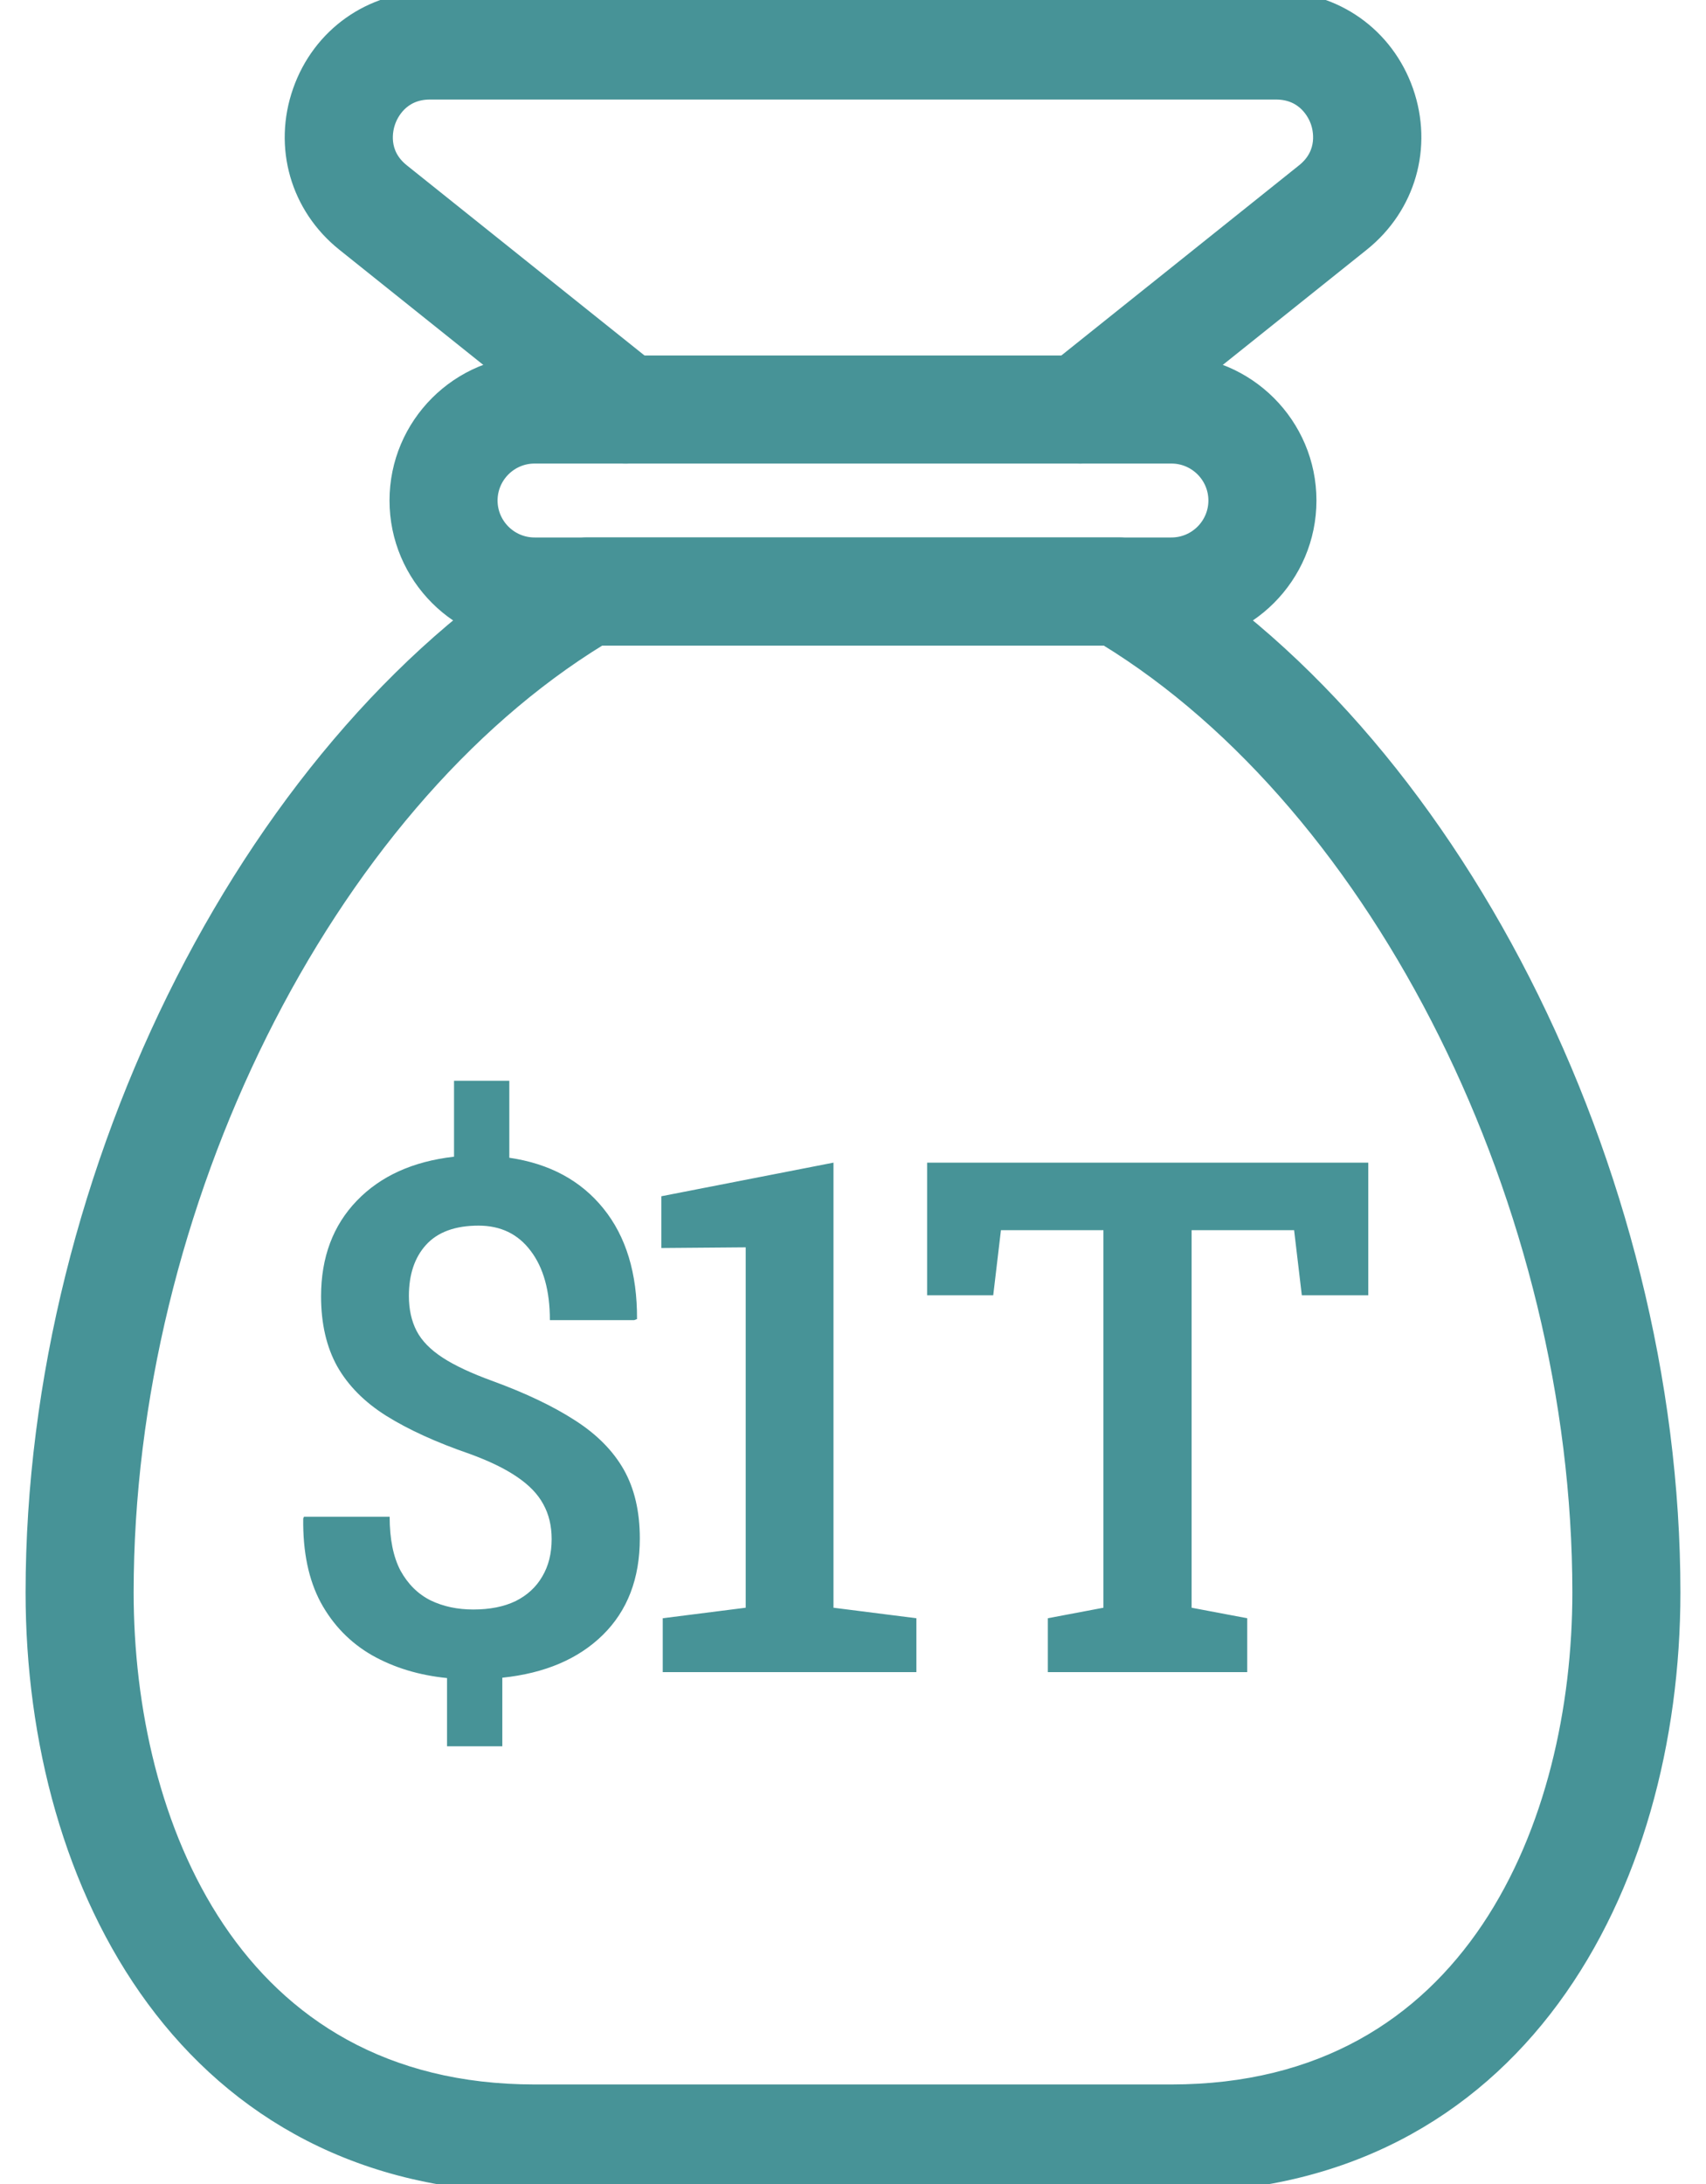 <svg xmlns="http://www.w3.org/2000/svg" width="50" height="64" viewBox="0 0 50 64" fill="none"><path d="M34.333 18.667H15.666C13.461 18.667 11.666 16.872 11.666 14.667C11.666 12.462 13.461 10.667 15.666 10.667H34.333C36.538 10.667 38.333 12.462 38.333 14.667C38.333 16.872 36.538 18.667 34.333 18.667ZM15.666 13.334C14.931 13.334 14.333 13.934 14.333 14.667C14.333 15.4 14.931 16 15.666 16H34.333C35.069 16 35.666 15.4 35.666 14.667C35.666 13.934 35.069 13.334 34.333 13.334H15.666Z" fill="#479397" stroke="#479397" stroke-width="0.5"></path><path d="M31.666 13.333C31.274 13.333 30.888 13.163 30.624 12.832C30.165 12.256 30.259 11.419 30.832 10.957L38.229 5.04C38.914 4.493 38.73 3.765 38.656 3.555C38.584 3.349 38.275 2.667 37.397 2.667H12.602C11.725 2.667 11.416 3.349 11.344 3.557C11.269 3.768 11.082 4.496 11.771 5.043L19.168 10.96C19.741 11.421 19.834 12.259 19.376 12.835C18.917 13.408 18.077 13.501 17.501 13.043L10.104 7.125C8.757 6.048 8.256 4.301 8.827 2.675C9.397 1.051 10.88 0 12.602 0H37.4C39.123 0 40.605 1.051 41.176 2.675C41.746 4.301 41.245 6.048 39.898 7.125L32.501 13.043C32.253 13.237 31.96 13.333 31.666 13.333Z" fill="#479397" stroke="#479397" stroke-width="0.5"></path><path d="M34.333 64H15.667C5.536 64 1 55.293 1 46.667C1 34.285 7.536 21.467 16.539 16.181C16.744 16.061 16.976 16 17.213 16H32.787C33.024 16 33.256 16.061 33.461 16.181C42.464 21.467 49 34.285 49 46.667C49 55.293 44.464 64 34.333 64ZM17.581 18.667C9.501 23.611 3.667 35.315 3.667 46.667C3.667 53.432 6.811 61.333 15.667 61.333H34.333C43.189 61.333 46.333 53.432 46.333 46.667C46.333 35.315 40.499 23.611 32.419 18.667H17.581Z" fill="#479397" stroke="#479397" stroke-width="0.5"></path><path d="M13.102 51.174V49.174C12.281 49.092 11.55 48.87 10.907 48.508C10.265 48.139 9.762 47.623 9.4 46.959C9.045 46.296 8.874 45.476 8.887 44.498L8.908 44.447H11.42C11.42 45.097 11.526 45.623 11.738 46.026C11.957 46.423 12.251 46.713 12.62 46.898C12.989 47.076 13.406 47.165 13.871 47.165C14.356 47.165 14.77 47.083 15.111 46.919C15.453 46.748 15.713 46.508 15.891 46.201C16.075 45.893 16.168 45.527 16.168 45.103C16.168 44.714 16.086 44.372 15.922 44.078C15.764 43.784 15.508 43.518 15.152 43.278C14.804 43.039 14.339 42.813 13.758 42.602C12.787 42.267 11.977 41.898 11.328 41.494C10.685 41.091 10.203 40.605 9.882 40.038C9.568 39.471 9.41 38.787 9.41 37.987C9.41 36.846 9.759 35.913 10.456 35.188C11.153 34.463 12.104 34.033 13.307 33.896V31.671H14.927V33.927C16.103 34.098 17.022 34.593 17.685 35.414C18.348 36.234 18.677 37.314 18.67 38.654L18.588 38.685H16.116C16.116 37.823 15.928 37.147 15.552 36.654C15.183 36.162 14.674 35.916 14.025 35.916C13.341 35.916 12.828 36.104 12.486 36.48C12.152 36.849 11.984 37.348 11.984 37.977C11.984 38.367 12.059 38.709 12.21 39.002C12.36 39.29 12.613 39.549 12.969 39.782C13.324 40.014 13.813 40.243 14.435 40.469C15.405 40.824 16.209 41.207 16.844 41.617C17.487 42.027 17.965 42.509 18.28 43.063C18.594 43.617 18.752 44.29 18.752 45.083C18.752 46.259 18.389 47.202 17.665 47.913C16.947 48.617 15.966 49.034 14.722 49.164V51.174H13.102ZM19.424 49V47.421L21.855 47.113V36.552L19.383 36.572V35.055L24.428 34.07V47.113L26.858 47.421V49H19.424ZM30.71 49V47.421L32.34 47.113V36.049H29.336L29.11 37.956H27.172V34.07H40.102V37.956H38.154L37.928 36.049H34.924V47.113L36.554 47.421V49H30.71Z" fill="#479397"></path></svg>